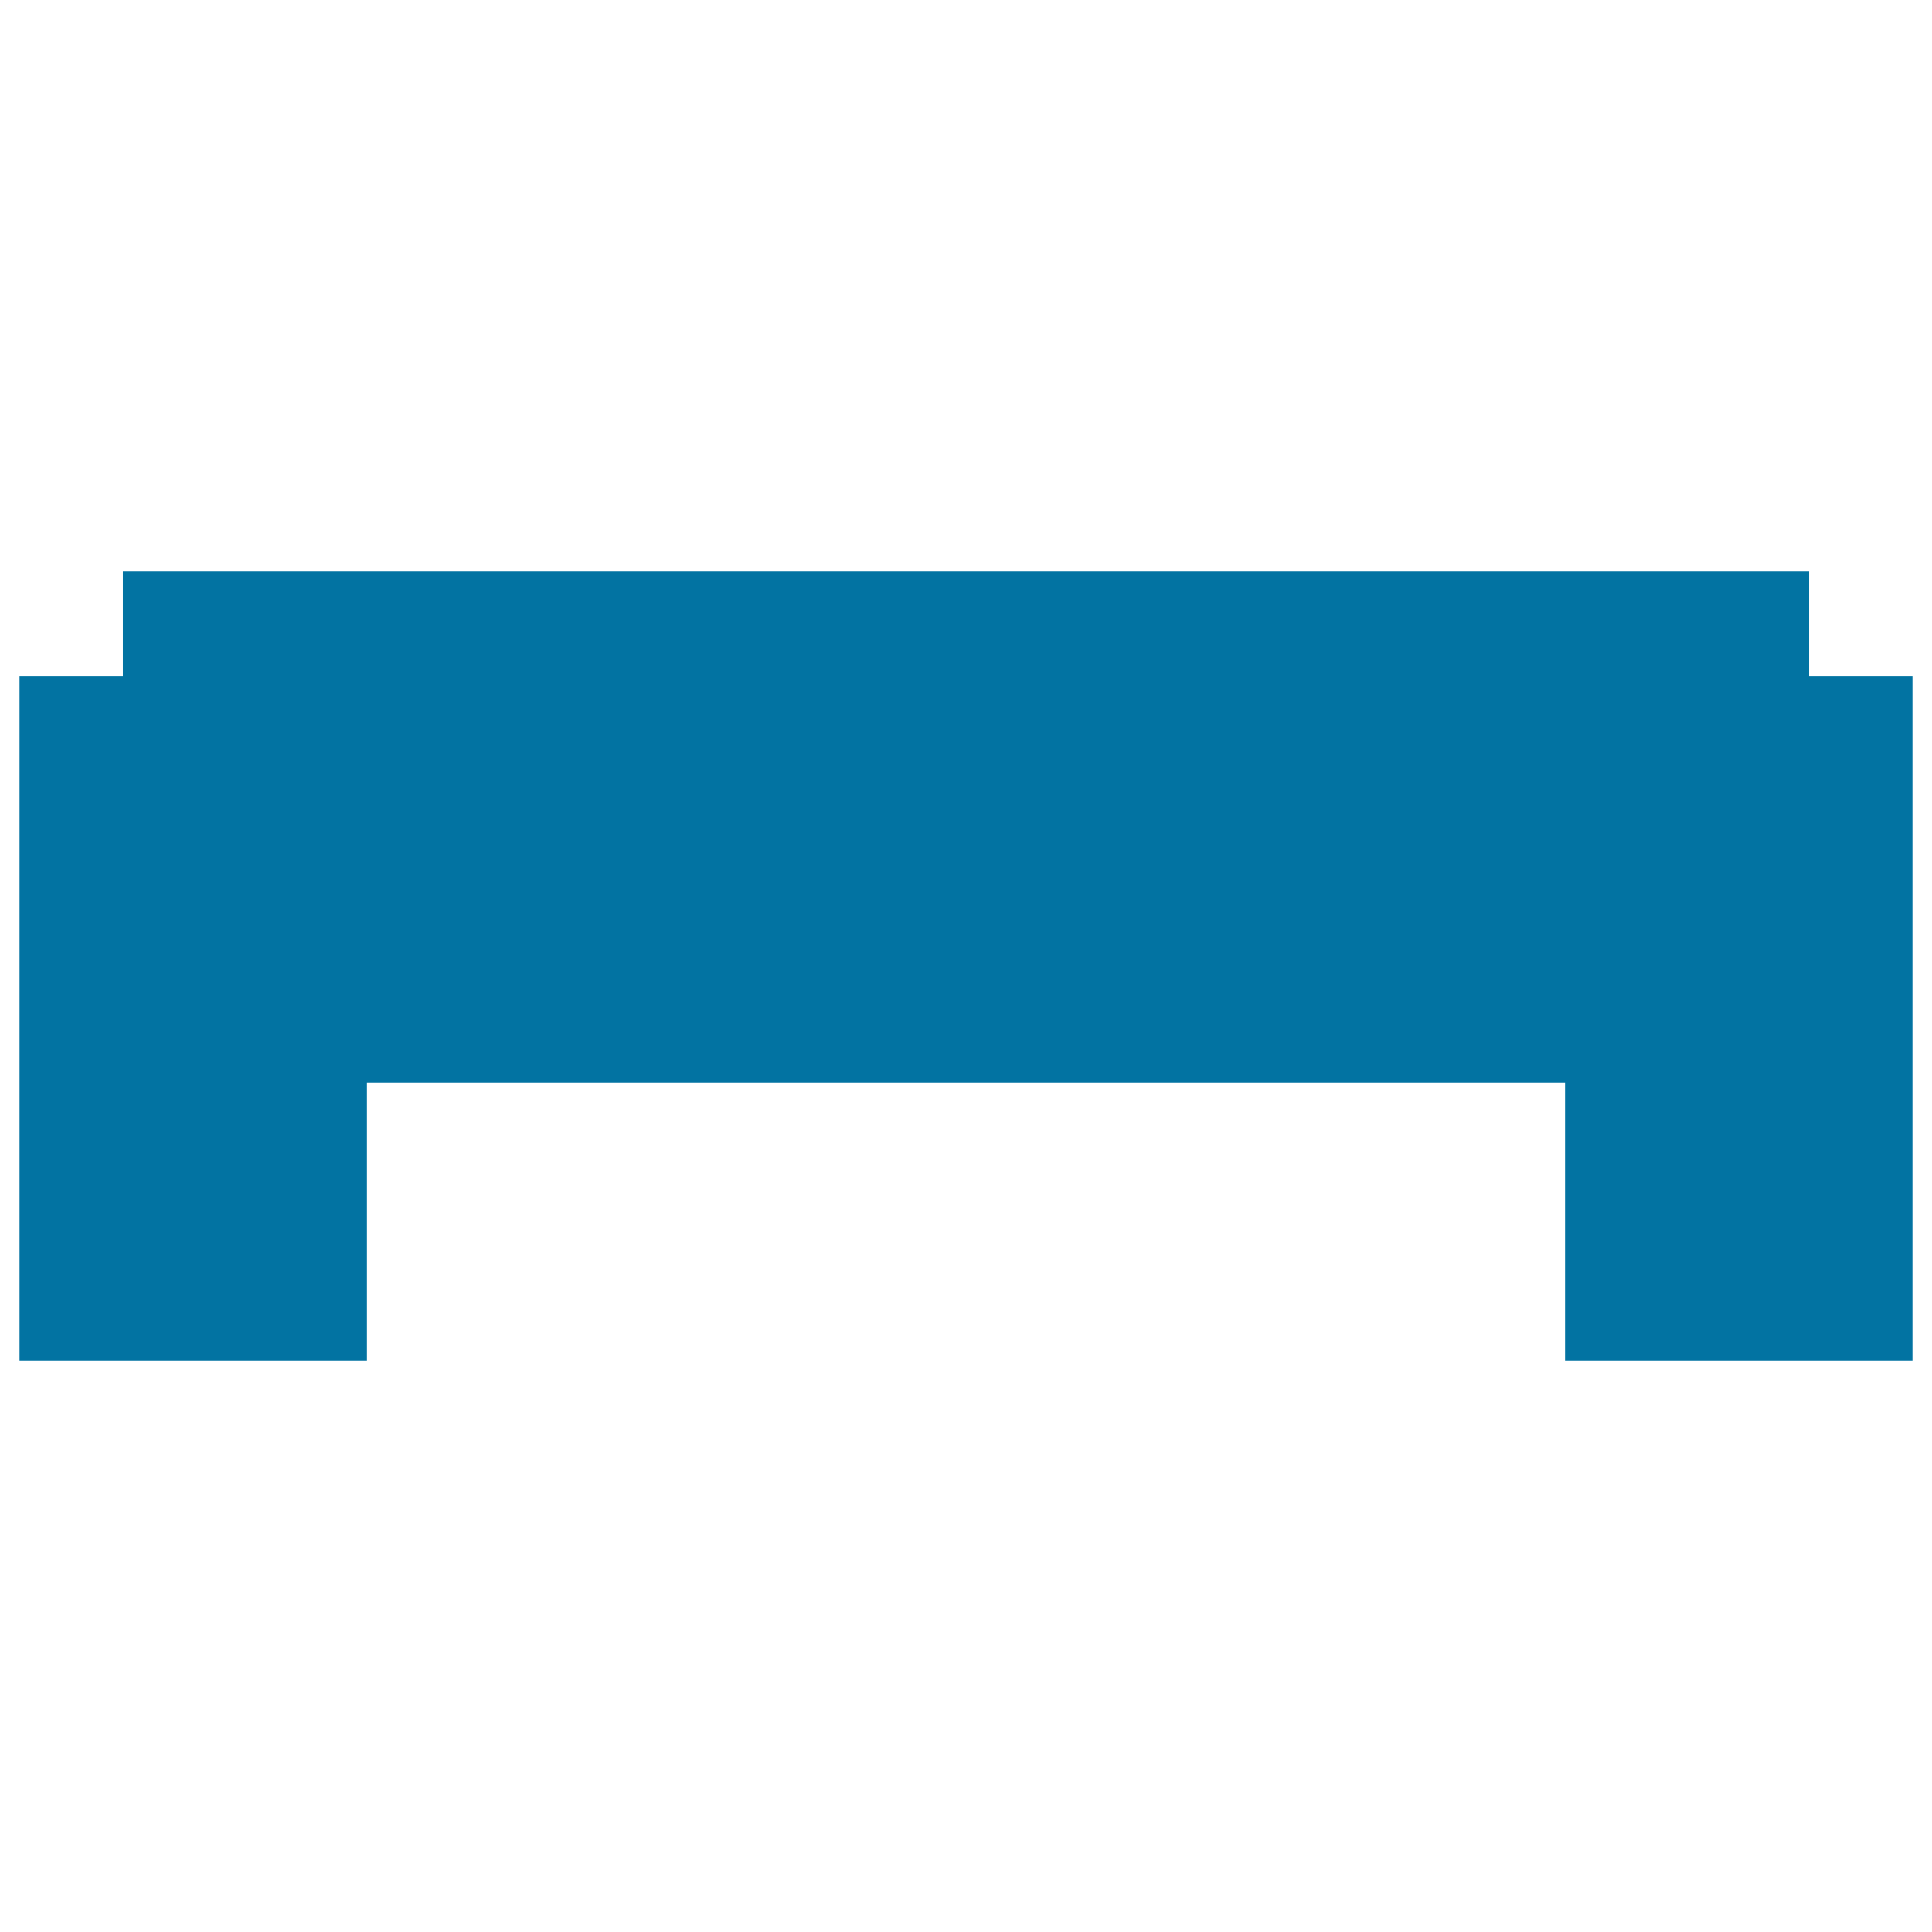 <svg xmlns="http://www.w3.org/2000/svg" viewBox="0 0 1000 1000" style="fill:#0273a2">
<title>Pixelated Moustache SVG icon</title>
<g><g><polygon points="189.9,560.4 810.1,560.4 810.1,704.3 990,704.3 990,560.4 990,350 936.4,350 936.4,295.7 63.6,295.7 63.6,350 10,350 10,560.4 10,704.3 189.9,704.3 "/></g></g>
</svg>